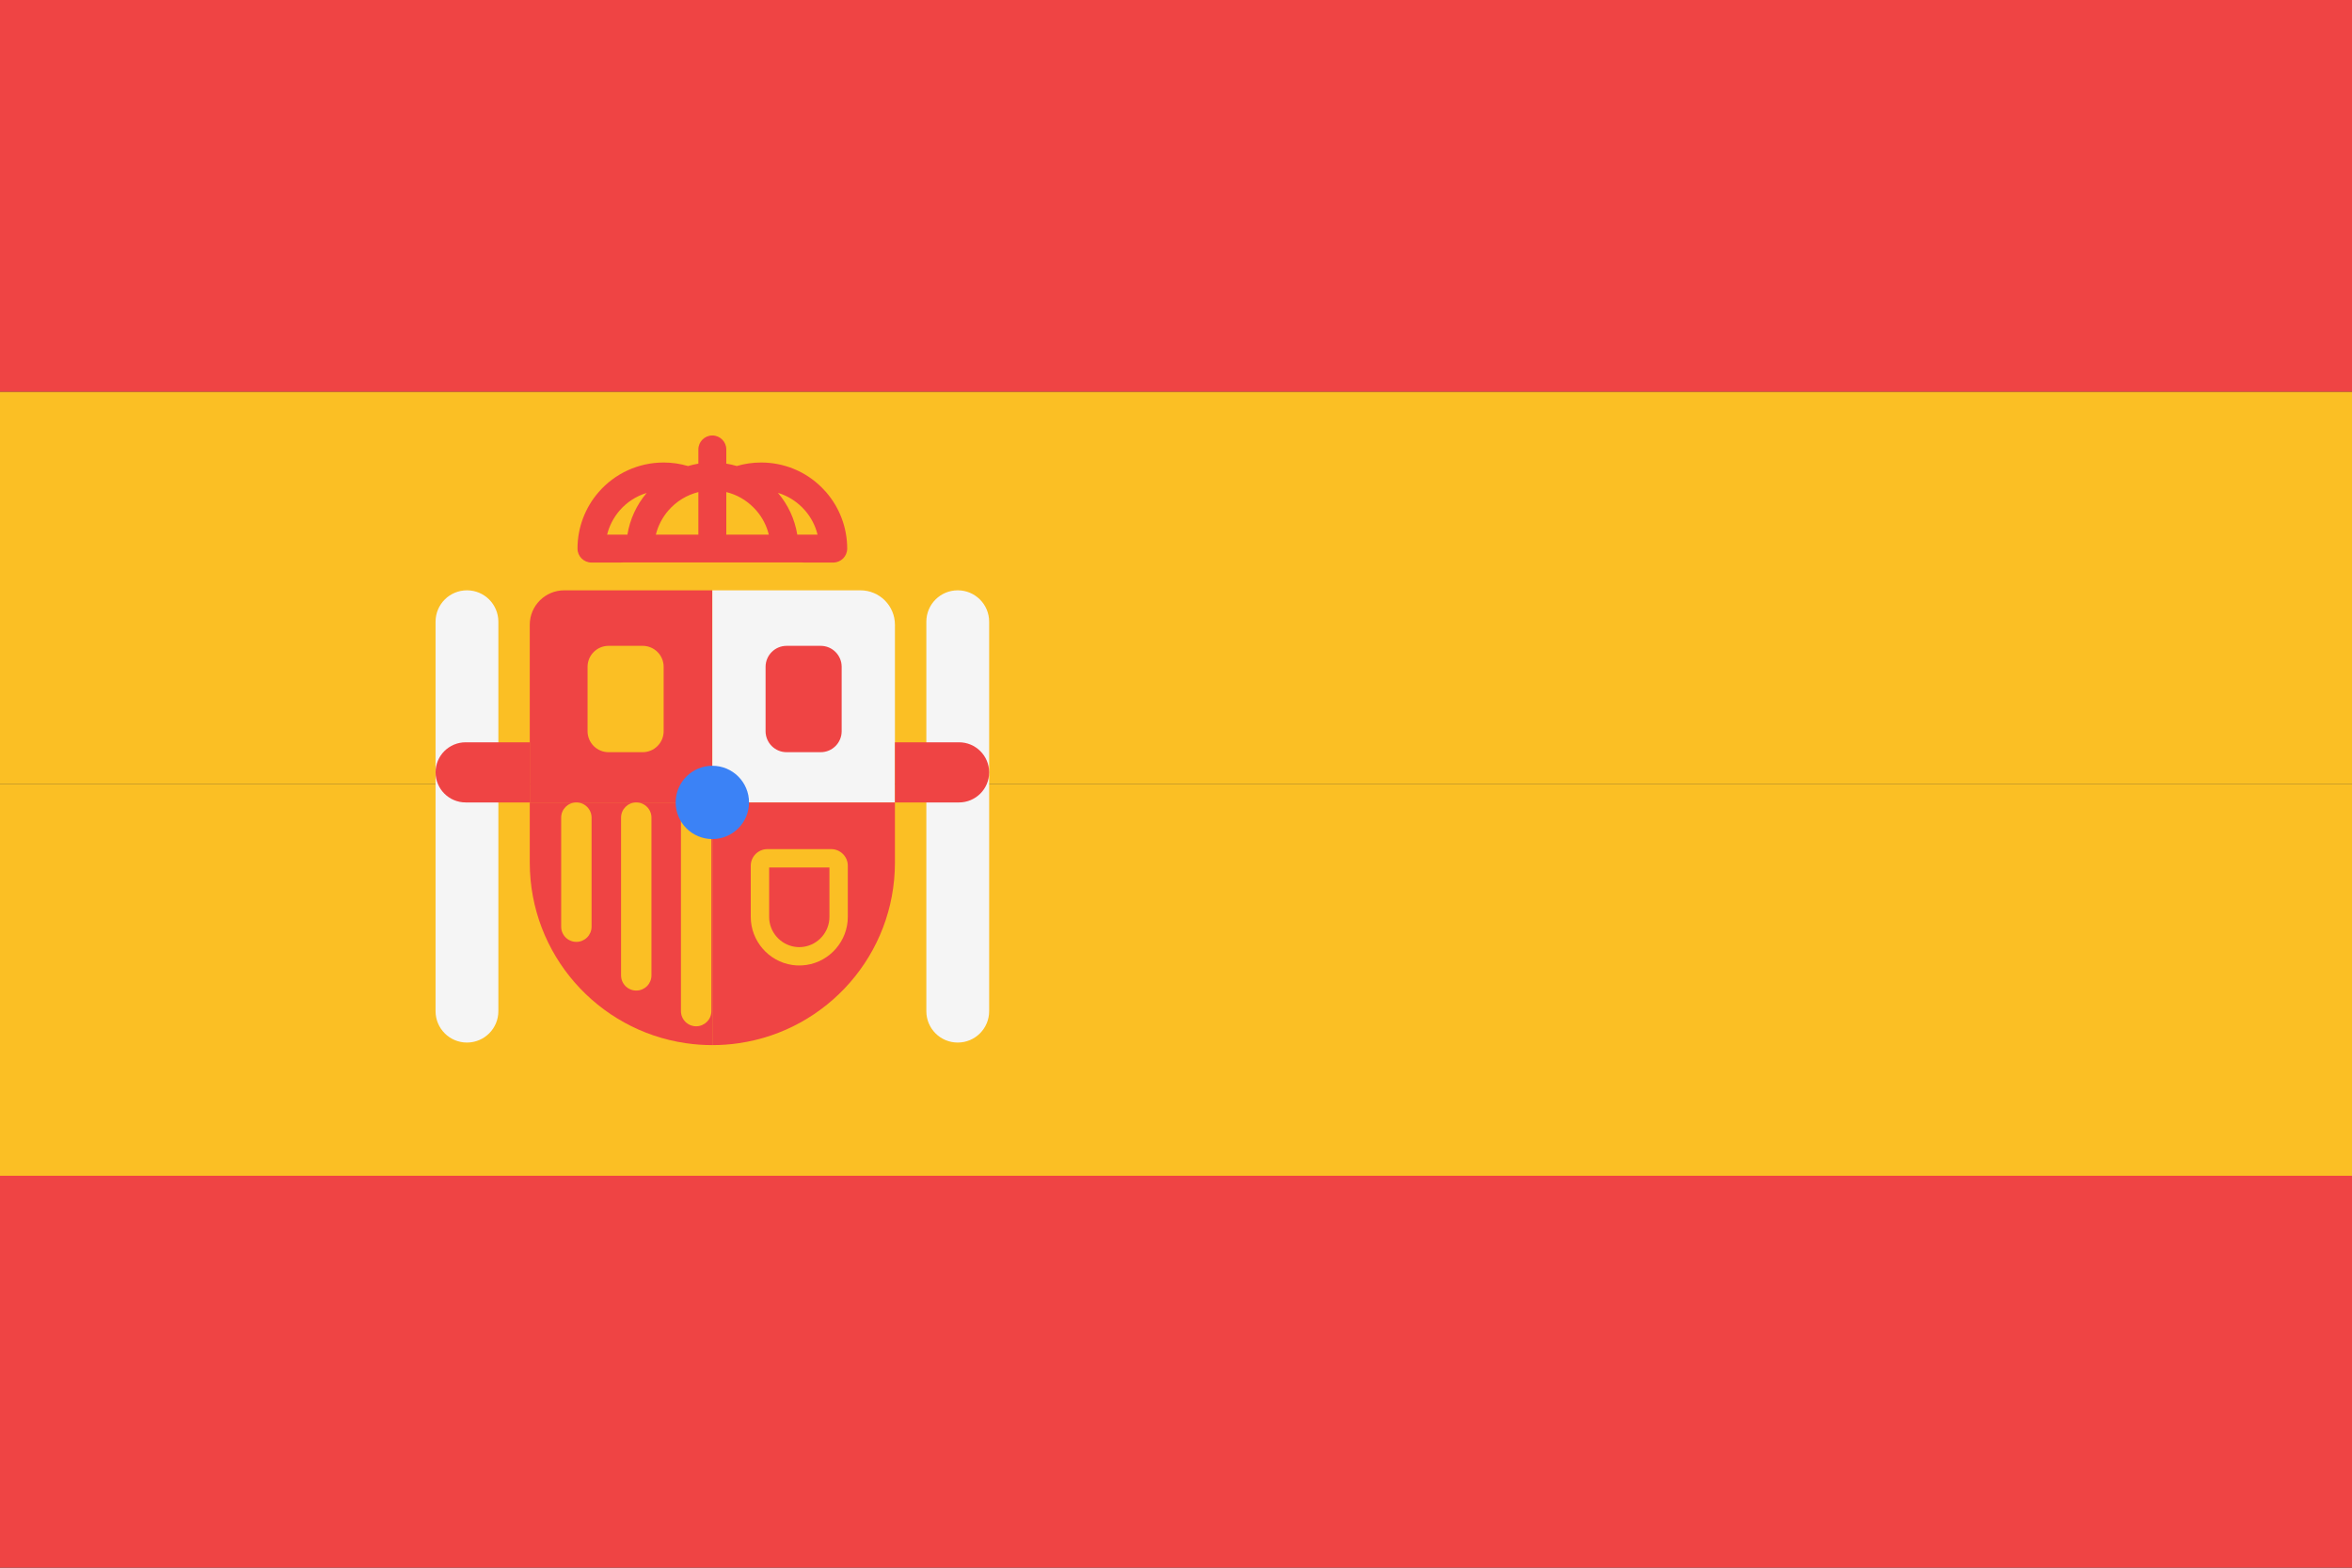 <svg width="54" height="36" viewBox="0 0 54 36" fill="none" xmlns="http://www.w3.org/2000/svg">
<rect x="0" y="0" width="54" height="36" fill="#333333" stroke="none"/>
<g clip-path="url(#clip0_17_1016)">
<path d="M0 0H54V9H0V0Z" fill="#EF4444"/>
<path d="M0 9H54V18H0V9Z" fill="#FBBF24"/>
<path d="M0 18H54V27H0V18Z" fill="#FBBF24"/>
<path d="M0 27H54V36H0V27Z" fill="#EF4444"/>
<path d="M18.968 11.303C18.938 11.269 18.906 11.234 18.872 11.2C18.499 10.826 18.002 10.621 17.474 10.621C17.284 10.621 17.097 10.648 16.916 10.701C16.837 10.678 16.757 10.66 16.675 10.647V10.32C16.675 10.232 16.64 10.152 16.581 10.094C16.523 10.036 16.444 10 16.355 10C16.178 10 16.034 10.144 16.034 10.32V10.647C15.954 10.661 15.874 10.679 15.796 10.702C15.615 10.648 15.427 10.621 15.236 10.621C14.662 10.621 14.118 10.869 13.743 11.302C13.431 11.661 13.259 12.121 13.259 12.598C13.259 12.775 13.402 12.918 13.58 12.918H14.242C14.272 12.916 14.302 12.915 14.333 12.915H18.377C18.408 12.915 18.438 12.916 18.467 12.918H19.13C19.308 12.918 19.451 12.775 19.451 12.598C19.451 12.121 19.279 11.661 18.968 11.303ZM14.405 12.277H13.939C13.989 12.074 14.088 11.883 14.227 11.722C14.393 11.53 14.609 11.392 14.847 11.32C14.614 11.594 14.462 11.926 14.405 12.277ZM16.034 12.277H15.058C15.108 12.074 15.207 11.883 15.346 11.722C15.528 11.512 15.769 11.366 16.034 11.3V12.277ZM16.675 12.277V11.3C16.91 11.357 17.124 11.478 17.299 11.653C17.322 11.676 17.344 11.699 17.364 11.722C17.504 11.883 17.602 12.074 17.651 12.277H16.675ZM18.305 12.277C18.247 11.924 18.095 11.592 17.861 11.318C18.07 11.381 18.261 11.495 18.418 11.653C18.441 11.676 18.463 11.699 18.483 11.722C18.623 11.883 18.721 12.074 18.77 12.277H18.305Z" fill="#EF4444"/>
<path d="M16.355 13.556V18.427H12.163V14.347C12.163 13.91 12.518 13.556 12.954 13.556H16.355Z" fill="#EF4444"/>
<path d="M20.547 14.347V18.427H16.355V13.556H19.755C20.192 13.556 20.547 13.91 20.547 14.347Z" fill="#F5F5F5"/>
<path d="M20.547 18.427V19.808C20.547 21.915 18.991 23.66 16.966 23.955C16.767 23.985 16.563 24 16.355 24V18.427H20.547Z" fill="#EF4444"/>
<path d="M12.163 18.427V19.808C12.163 21.915 13.719 23.66 15.744 23.955C15.943 23.985 16.147 24 16.355 24V18.427H12.163Z" fill="#EF4444"/>
<path d="M18.351 22.171C18.297 22.171 18.242 22.167 18.189 22.159C17.647 22.08 17.237 21.606 17.237 21.057V19.88C17.237 19.67 17.409 19.499 17.619 19.499H19.083C19.293 19.499 19.465 19.67 19.465 19.88V21.057C19.465 21.606 19.055 22.08 18.513 22.159C18.459 22.166 18.405 22.171 18.351 22.171H18.351ZM17.659 19.921V21.057C17.659 21.398 17.913 21.692 18.25 21.742C18.317 21.752 18.386 21.752 18.452 21.742C18.789 21.692 19.043 21.398 19.043 21.057V19.921H17.659Z" fill="#FBBF24"/>
<path d="M14.755 14.831H13.972C13.706 14.831 13.49 15.047 13.49 15.313V16.791C13.49 17.057 13.706 17.273 13.972 17.273H14.755C15.021 17.273 15.237 17.057 15.237 16.791V15.313C15.237 15.047 15.021 14.831 14.755 14.831Z" fill="#FBBF24"/>
<path d="M18.843 14.831H18.059C17.793 14.831 17.577 15.047 17.577 15.313V16.791C17.577 17.057 17.793 17.273 18.059 17.273H18.843C19.109 17.273 19.324 17.057 19.324 16.791V15.313C19.324 15.047 19.109 14.831 18.843 14.831Z" fill="#EF4444"/>
<path d="M22.499 13.767C22.368 13.636 22.188 13.556 21.989 13.556C21.59 13.556 21.268 13.878 21.268 14.277V23.22C21.268 23.619 21.59 23.941 21.989 23.941C22.387 23.941 22.71 23.619 22.71 23.22V14.277C22.71 14.078 22.629 13.897 22.499 13.767Z" fill="#F5F5F5"/>
<path d="M11.231 13.767C11.1 13.636 10.92 13.556 10.721 13.556C10.323 13.556 10 13.878 10 14.277V23.22C10 23.619 10.323 23.941 10.721 23.941C11.119 23.941 11.442 23.619 11.442 23.22V14.277C11.442 14.078 11.361 13.897 11.231 13.767Z" fill="#F5F5F5"/>
<path d="M10.691 17.046H12.163V18.427H10.691C10.309 18.427 10 18.117 10 17.736C10 17.355 10.309 17.046 10.691 17.046Z" fill="#EF4444"/>
<path d="M20.547 17.046H22.019C22.4 17.046 22.71 17.355 22.71 17.736C22.71 18.117 22.4 18.427 22.019 18.427H20.547V17.046Z" fill="#EF4444"/>
<path d="M13.233 18.427H13.233C13.04 18.427 12.884 18.583 12.884 18.776V21.28C12.884 21.473 13.04 21.629 13.233 21.629H13.233C13.426 21.629 13.582 21.473 13.582 21.28V18.776C13.582 18.583 13.426 18.427 13.233 18.427Z" fill="#FBBF24"/>
<path d="M14.608 18.427H14.608C14.415 18.427 14.259 18.583 14.259 18.776V22.398C14.259 22.591 14.415 22.747 14.608 22.747H14.608C14.801 22.747 14.957 22.591 14.957 22.398V18.776C14.957 18.583 14.801 18.427 14.608 18.427Z" fill="#FBBF24"/>
<path d="M15.984 18.427H15.983C15.79 18.427 15.634 18.583 15.634 18.776V23.218C15.634 23.411 15.79 23.567 15.983 23.567H15.984C16.176 23.567 16.333 23.411 16.333 23.218V18.776C16.333 18.583 16.176 18.427 15.984 18.427Z" fill="#FBBF24"/>
<path d="M16.355 19.268C16.82 19.268 17.197 18.892 17.197 18.427C17.197 17.962 16.82 17.585 16.355 17.585C15.89 17.585 15.513 17.962 15.513 18.427C15.513 18.892 15.89 19.268 16.355 19.268Z" fill="#3B82F6"/>
</g>
<defs>
<clipPath id="clip0_17_1016">
<rect width="54" height="36" fill="white"/>
</clipPath>
</defs>
</svg>
